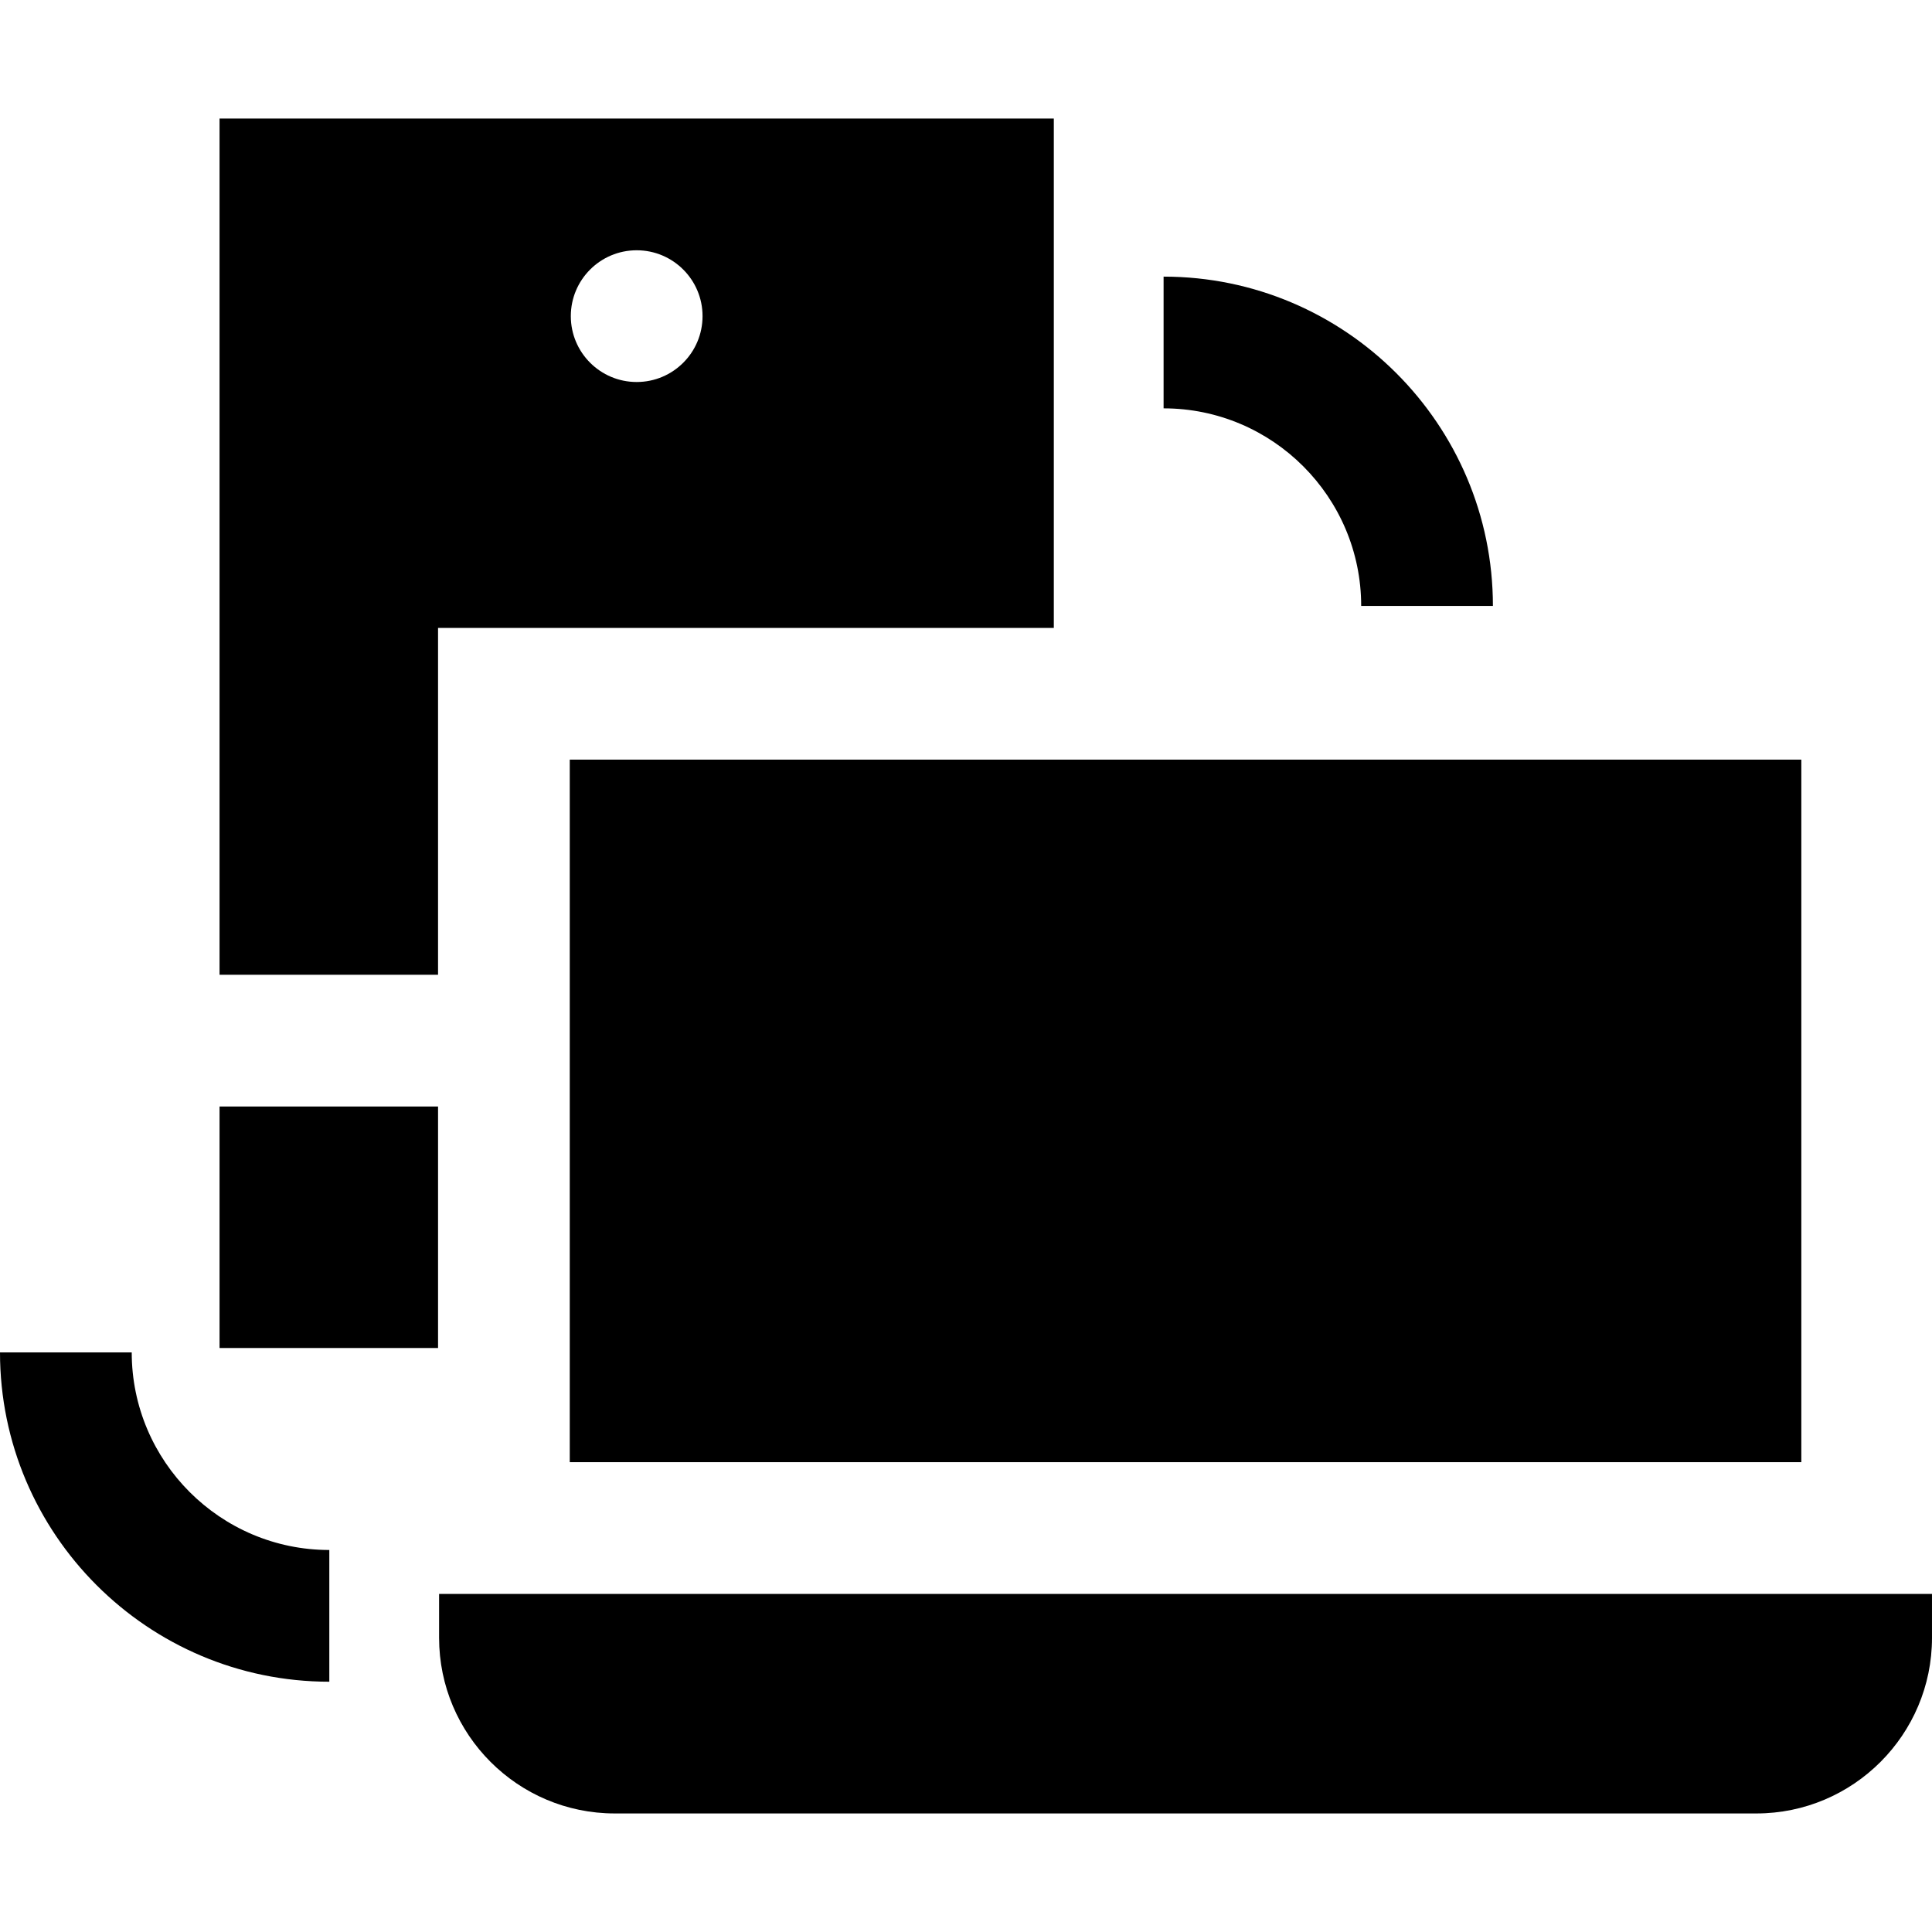 <?xml version="1.0" encoding="iso-8859-1"?>
<!-- Uploaded to: SVG Repo, www.svgrepo.com, Generator: SVG Repo Mixer Tools -->
<svg fill="#000000" version="1.1" id="Layer_1" xmlns="http://www.w3.org/2000/svg" xmlns:xlink="http://www.w3.org/1999/xlink" 
	 viewBox="0 0 512 512" xml:space="preserve">
<g>
	<g>
		<path d="M58.182,31.418v226.909h57.905V166.4h163.186V31.418H58.182z M168.727,101.236c-9.64,0-17.455-7.815-17.455-17.455
			c0-9.64,7.815-17.455,17.455-17.455c9.64,0,17.455,7.815,17.455,17.455C186.182,93.421,178.367,101.236,168.727,101.236z"/>
	</g>
</g>
<g>
	<g>
		<rect x="58.182" y="293.236" width="57.905" height="64"/>
	</g>
</g>
<g>
	<g>
		<rect x="150.993" y="201.309" width="326.377" height="186.182"/>
	</g>
</g>
<g>
	<g>
		<path d="M116.364,422.4v2.494v9.143c0,25.665,20.88,46.545,46.545,46.545h302.545c25.665,0,46.545-20.88,46.545-46.545v-9.143
			V422.4H116.364z"/>
	</g>
</g>
<g>
	<g>
		<path d="M308.364,73.309v34.909c28.873,0,52.364,23.49,52.364,52.364h34.909C395.636,112.46,356.486,73.309,308.364,73.309z"/>
	</g>
</g>
<g>
	<g>
		<path d="M34.909,358.4H0c0,48.122,39.151,87.273,87.273,87.273v-34.909C58.399,410.764,34.909,387.273,34.909,358.4z"/>
	</g>
</g>
</svg>